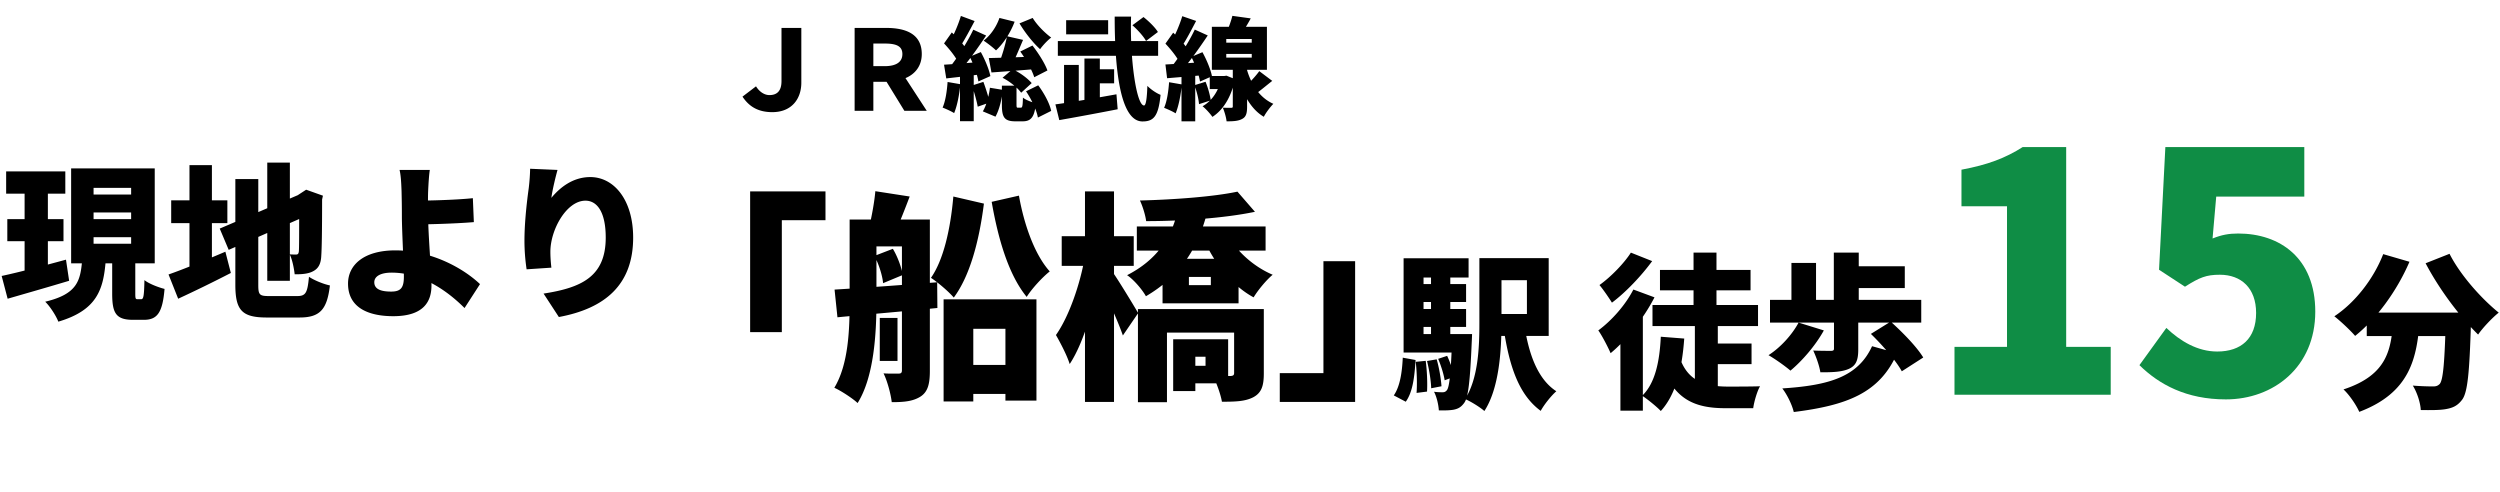 <svg xmlns="http://www.w3.org/2000/svg" width="361" height="71" fill="none" viewBox="0 0 361 71"><path fill="#000" d="M.888 24.752h8.544v3.216H.888zm.168 6.888h8.112v3.192H1.056zM.24 39.848c2.376-.504 5.952-1.44 9.288-2.352l.456 3.048c-3.024.912-6.312 1.848-8.88 2.592zm13.272-9.168v.96h5.424v-.96zm0 3.576v.936h5.424v-.936zm0-7.128v.96h5.424v-.96zm-3.24-2.808h12.072v13.704H10.272zM16.2 36.776h3.336v5.592c0 .768.048.84.336.84h.504c.336 0 .432-.384.48-2.76.648.528 2.04 1.056 2.904 1.272-.288 3.48-1.08 4.464-3 4.464h-1.536c-2.496 0-3.024-.984-3.024-3.792zm-4.344.888h3.408c-.336 4.152-1.248 7.128-6.84 8.784-.336-.864-1.2-2.208-1.896-2.88 4.632-1.104 5.064-3.024 5.328-5.904m-8.304-11.64h3.36v14.088l-3.36.48zm35.04-2.544h3.264v17.064h-3.264zm-6.864 9.528L43.896 27.8l1.248 2.976-12.12 5.304zm2.256-7.152h3.312V41.12c0 1.464.168 1.632 1.584 1.632h4.032c1.248 0 1.488-.48 1.704-2.784.744.504 2.088 1.056 3.024 1.248-.408 3.456-1.416 4.632-4.392 4.632h-4.704c-3.576 0-4.56-1.008-4.56-4.728zM43.2 28.16h-.168l.552-.36.624-.408 2.424.864-.12.552c0 4.632-.048 7.128-.12 8.136-.048 1.176-.432 1.848-1.2 2.232-.744.408-1.8.432-2.64.432-.096-.864-.36-2.184-.72-2.88.312.024.72.024.912.024.24 0 .36-.072.408-.432.048-.384.048-2.568.048-8.16m-18.48.768h8.112v3.288H24.72zm2.64-5.088h3.24v16.104h-3.24zm-3.024 15.792c2.016-.696 5.232-2.016 8.208-3.288l.792 3.072a197 197 0 0 1-7.608 3.72zm37.728-15.096c-.12.792-.192 1.992-.24 3.048-.048 1.176 0 2.4 0 3.624 0 2.664.48 8.04.48 10.008 0 2.232-1.032 4.44-5.52 4.44-3.504 0-6.528-1.176-6.528-4.704 0-2.712 2.304-4.8 6.84-4.8 5.184 0 9.792 2.568 12.216 4.872L67.08 44.48c-2.376-2.376-6.096-5.112-10.536-5.112-1.536 0-2.496.504-2.496 1.392 0 1.08 1.128 1.344 2.448 1.344 1.416 0 1.824-.6 1.824-2.16 0-1.608-.288-6.552-.288-8.736 0-1.488-.024-2.592-.048-3.624-.048-1.368-.12-2.376-.288-3.048zm-2.184 4.44c1.296 0 5.664-.072 8.4-.36l.144 3.456c-2.784.24-7.176.336-8.52.336zm20.627-4.44c-.24.84-.744 2.88-.888 4.032 1.248-1.512 3.12-3 5.616-3 3.432 0 6.192 3.312 6.192 8.736 0 6.864-4.128 10.248-10.728 11.472l-2.208-3.384c5.4-.84 8.976-2.4 8.976-8.088 0-3.648-1.224-5.328-2.928-5.328-2.736 0-5.064 4.2-5.064 7.368 0 .504.024 1.248.144 2.304l-3.576.24a28 28 0 0 1-.312-4.104c0-2.232.24-4.872.624-7.656.12-1.008.192-2.112.192-2.76zm31.013-8.344c-2.112 0-3.392-.864-4.304-2.24l1.952-1.488c.496.8 1.216 1.264 1.936 1.264.976 0 1.744-.464 1.744-2.016v-7.68h2.864v7.904c0 2.336-1.392 4.256-4.192 4.256M123.408 16V4.032h4.544c2.896 0 5.152.896 5.152 3.776 0 1.712-.96 2.896-2.352 3.472l3.072 4.72h-3.232l-2.576-4.192h-1.904V16zm2.704-6.448h1.648c1.664 0 2.544-.608 2.544-1.744 0-1.152-.88-1.52-2.544-1.52h-1.648zm19.296-4.32 2.32.528c-.592 1.408-1.232 2.944-1.76 3.936l-1.728-.512c.448-1.088.944-2.736 1.168-3.952m1.92 2.208 1.76-.864c.848 1.088 1.792 2.56 2.16 3.6l-1.904.976c-.304-1.008-1.184-2.56-2.016-3.712m.832 5.744 1.76-.864c.848 1.136 1.648 2.608 1.872 3.696l-1.92.96c-.176-1.04-.912-2.608-1.712-3.792m-5.376-4.8c1.712-.032 4.352-.128 6.88-.224l-.032 1.808c-2.272.192-4.656.368-6.464.496zm1.536-5.792 2.192.544c-.592 1.6-1.632 3.168-2.688 4.144-.4-.4-1.296-1.088-1.792-1.408 1.008-.768 1.856-2.016 2.288-3.28m4.8 0c.592.992 1.712 2.128 2.672 2.832-.512.384-1.248 1.168-1.6 1.68-1.024-.912-2.224-2.448-2.976-3.728zm-4.352 8.64 1.44-1.232c1.072.48 2.176 1.312 2.768 2l-1.52 1.392c-.544-.752-1.68-1.648-2.688-2.16m-.096 1.136h2.112v2.704c0 .448.032.48.224.48h.384c.224 0 .288-.16.32-1.456.384.336 1.296.672 1.872.816-.208 2.08-.752 2.608-1.936 2.608h-1.024c-1.632 0-1.952-.624-1.952-2.432zm-1.728.304 1.856.304c-.128 1.328-.496 2.88-1.056 3.872l-1.824-.768c.496-.8.88-2.208 1.024-3.408m-4.192-10.368 1.984.736c-.672 1.264-1.424 2.672-2.016 3.584l-1.52-.656c.56-.976 1.216-2.512 1.552-3.664m1.792 1.984 1.856.848c-1.216 1.824-2.768 4.016-4.016 5.376l-1.296-.736c1.2-1.456 2.64-3.76 3.456-5.488m-4.224 1.984 1.12-1.584c.8.752 1.776 1.776 2.144 2.528l-1.232 1.792c-.336-.784-1.264-1.92-2.032-2.736m3.712 1.92 1.6-.672c.608 1.104 1.2 2.528 1.376 3.472l-1.728.768c-.144-.944-.672-2.432-1.248-3.568m-3.712 1.152c1.408-.08 3.504-.256 5.536-.416l.032 1.776c-1.824.24-3.744.448-5.248.624zm4.032 3.008 1.648-.528c.352.944.736 2.16.912 2.976l-1.728.608c-.144-.832-.512-2.096-.832-3.056m-3.52-.512 1.84.32c-.144 1.536-.464 3.152-.896 4.176-.384-.256-1.216-.624-1.664-.8.416-.928.624-2.368.72-3.696m1.792-1.472h1.984v7.136h-1.984zm24.896-6.72 1.6-1.184c.768.608 1.68 1.488 2.08 2.16l-1.712 1.296c-.352-.656-1.216-1.616-1.968-2.272m-10.768 2.288h14.48v2.128h-14.48zM157.696 10h3.184v2.032h-3.184zm-3.744-7.088h6.064V4.96h-6.064zm-1.552 12.16c2.272-.304 5.728-.896 8.816-1.456l.176 2.16a470 470 0 0 1-8.432 1.568zm4.192-6.624h2.224v7.136h-2.224zm-2.944.928h2.128v6.336h-2.128zM160.96 2.4h2.368c-.192 6.176.784 12.832 1.872 12.832.256 0 .416-.896.48-2.832.496.512 1.296 1.056 1.904 1.296-.304 3.136-1.024 3.84-2.608 3.84-3.312 0-4.016-7.936-4.016-15.136m20.88 7.872 1.872 1.408c-.992.784-1.952 1.6-2.72 2.112l-1.36-1.136c.704-.608 1.664-1.616 2.208-2.384m-3.888-7.984 2.656.368a24 24 0 0 1-1.52 2.464l-1.984-.432c.32-.704.672-1.664.848-2.4m-.88 5.504v.528h3.68v-.528zm0-2.16v.528h3.68v-.528zm-2.08-1.76h7.952v6.208h-7.952zm3.024 5.488h2.064v6.032c0 .928-.128 1.472-.704 1.776-.576.32-1.296.352-2.256.352-.064-.576-.304-1.408-.544-1.968.464.016 1.024.016 1.2.016.192 0 .24-.048.24-.208zm-3.328 1.616h2.096v1.888h-2.096zm1.68 0h.4l.336-.048 1.232.496c-.544 2.624-1.728 4.464-3.264 5.456-.288-.432-1.008-1.232-1.424-1.536 1.36-.768 2.352-2.224 2.72-4.064zm3.52-1.552c.48 2.032 1.584 4.496 3.984 5.568-.416.416-1.088 1.296-1.376 1.872-2.272-1.328-3.392-4.256-3.856-6.304zm-9.168-7.088 2 .688c-.672 1.28-1.408 2.704-2.016 3.6L169.168 6c.56-.976 1.216-2.528 1.552-3.664m1.808 1.936 1.872.848c-1.216 1.824-2.768 4.016-4.016 5.376l-1.312-.736c1.2-1.456 2.64-3.76 3.456-5.488m-4.24 2.032 1.12-1.584c.8.752 1.776 1.776 2.144 2.528L170.32 9.04c-.336-.784-1.264-1.92-2.032-2.736m3.744 1.904 1.6-.672c.608 1.104 1.2 2.528 1.376 3.472l-1.728.768c-.144-.944-.672-2.432-1.248-3.568m-3.744 1.104c1.456-.08 3.552-.208 5.552-.352l.032 1.888c-1.856.16-3.824.32-5.344.448zm4.192 2.992 1.6-.496c.352.848.656 1.952.752 2.688l-1.696.544c-.048-.736-.336-1.872-.656-2.736m-3.664-.432 1.84.32c-.144 1.536-.464 3.152-.896 4.176-.384-.256-1.216-.624-1.664-.8.416-.928.624-2.368.72-3.696m1.792-1.488h1.984v7.136h-1.984zM108.32 27.64h10.88v4.16h-6.304v16.16h-4.576zm29.6 25.056h9.824v4.192h-9.824zm-1.664-9.472h13.408v14.624h-4.48V47.48h-4.64v10.496h-4.288zm-9.216 2.688h2.56v6.208h-2.56zm3.2-14.208h4.032v21.824c0 1.824-.256 3.008-1.312 3.712-1.088.704-2.368.832-4.192.832-.128-1.152-.64-3.072-1.184-4.16.864.064 1.856.032 2.208.032.32 0 .448-.128.448-.48zm-7.552 0h3.872v11.904c0 4.544-.352 10.816-2.72 14.592-.704-.672-2.432-1.792-3.36-2.208 2.048-3.392 2.208-8.416 2.208-12.384zm-2.176 10.112c3.808-.224 9.504-.64 14.816-1.056l.032 3.712c-5.056.512-10.464.96-14.432 1.344zm5.76-4.864 2.656-1.024c.704 1.152 1.248 2.72 1.44 3.776l-2.848 1.184c-.096-1.088-.608-2.72-1.248-3.936m.128-9.344 4.96.768c-.736 1.952-1.504 3.872-2.08 5.152l-3.744-.832c.352-1.504.736-3.552.864-5.088m11.264.768 4.416 1.024c-.704 5.536-2.048 10.464-4.352 13.568-.704-.832-2.304-2.208-3.296-2.848 1.792-2.56 2.816-6.976 3.232-11.744m9.472-.128c.736 4.16 2.24 8.48 4.448 10.944-1.056.832-2.592 2.496-3.328 3.68-2.624-3.2-4.128-8.384-5.056-13.728zm-22.656 3.456h7.36v3.872h-7.36zm39.68.992h18.592v3.488H164.16zm7.52 7.296v1.184h3.168v-1.184zm-3.808-2.624h10.976V43.8h-10.976zm-3.552 7.264h15.904v3.392h-11.712v10.048h-4.192zm13.888 0h4.288v9.28c0 1.792-.32 2.816-1.536 3.456-1.184.608-2.624.64-4.512.64-.192-1.12-.8-2.752-1.312-3.776.96.064 2.208.064 2.56.064.384-.032.512-.128.512-.448zm.48-16.96 2.528 2.912c-4.448.928-10.592 1.344-15.712 1.344-.096-.832-.512-2.176-.896-2.976 4.928-.128 10.624-.544 14.08-1.28m-1.376 6.304c1.28 2.336 3.744 4.544 6.464 5.696-.896.736-2.144 2.24-2.752 3.264-2.976-1.6-5.472-4.672-6.976-7.904zm-7.392-3.008 4.16.544c-1.312 4.544-3.744 8.416-8.608 11.264-.544-.992-1.824-2.464-2.72-3.04 4.32-2.208 6.336-5.44 7.168-8.768m1.536 18.016h5.888v6.368h-5.888v-2.528h2.624v-1.312h-2.624zm-2.048 0h3.2v7.488h-3.2zm-16.096-14.88h10.4v4.288h-10.4zm3.36-6.464h4.192v30.4h-4.192zm-.032 9.504 2.496.864c-.832 5.056-2.464 11.232-4.672 14.56-.384-1.248-1.344-3.072-1.984-4.192 1.92-2.72 3.52-7.456 4.16-11.232m4 2.112c.672.896 3.2 5.056 3.712 5.952l-2.208 3.232c-.704-2.048-2.4-5.76-3.232-7.392zm35.04 18.784H184.8v-4.16h6.304V37.72h4.576zm17.944-20.768h3.192v9.336c0 3.912-.312 9.432-2.472 12.744-.576-.528-2.016-1.416-2.784-1.728 1.92-3.024 2.064-7.536 2.064-11.016zm6.504 9.696c.6 4.08 1.896 7.776 4.608 9.528-.744.648-1.776 1.944-2.256 2.832-3.24-2.376-4.56-6.624-5.352-11.904zm-4.848-9.696h8.352v11.232h-8.352v-3.168h5.208v-4.872h-5.208zm-10.944 3.744h7.368v2.592h-7.368zm0 3.6h7.368v2.592h-7.368zm-1.656 3.624h8.232v2.664h-8.232zm3.96-9.264h2.784v10.8h-2.784zm1.032 12.84 1.296-.432c.456.96.864 2.208 1.008 3.024l-1.368.504c-.12-.84-.528-2.136-.936-3.096m-1.608.312 1.392-.24c.36 1.224.624 2.832.696 3.888l-1.488.288c-.024-1.056-.288-2.688-.6-3.936m-1.632.12 1.44-.144c.192 1.416.264 3.24.192 4.44l-1.512.192c.096-1.224.048-3.048-.12-4.488m-1.872-.6 1.848.336c-.144 2.328-.384 4.608-1.416 6.024l-1.728-.912c.888-1.272 1.2-3.312 1.296-5.448m.12-14.352h9.384v2.784h-6.504v9.288h-2.88zm7.008 10.944h2.88s-.024.768-.048 1.128c-.24 5.712-.504 8.064-1.104 8.832-.456.624-.912.84-1.512.96-.528.096-1.272.12-2.136.096-.048-.816-.312-1.968-.696-2.688.528.072.96.072 1.248.072.264 0 .432-.072.624-.312.336-.456.576-2.328.744-7.608zm28.932-4.2h15.24v3.048h-15.24zm1.08-5.064h13.08v2.952H239.7zm6.624 10.632h6.6v2.976h-6.6zm-1.584-2.832h3.312v10.128l-3.312-1.32zm-.192-10.296h3.312v9.504h-3.312zm-1.968 15.24c1.2 3.432 3.816 4.08 6.864 4.104.888 0 3.552 0 4.704-.048-.432.744-.864 2.256-.984 3.168h-4.008c-4.344 0-7.44-1.2-9.216-6.336zm-2.76-3.096 3.384.264c-.312 4.44-1.248 8.136-3.384 10.464-.528-.576-1.944-1.728-2.688-2.208 1.872-1.8 2.52-4.944 2.688-8.52m-3.96-6.816 3.048 1.128c-1.512 2.952-3.984 6.12-6.336 8.064-.312-.744-1.224-2.52-1.776-3.288 1.92-1.416 3.912-3.648 5.064-5.904m-.36-5.328 3.072 1.224c-1.56 2.136-3.816 4.512-5.808 6-.432-.696-1.272-1.92-1.8-2.544 1.656-1.176 3.576-3.168 4.536-4.68m-1.512 10.92 3-3 .24.096v14.808h-3.24zm30.84-1.176h3.504v4.224c0 1.512-.288 2.352-1.392 2.832-1.08.456-2.424.48-4.08.48-.144-.96-.624-2.28-1.032-3.144.888.048 2.208.048 2.544.048s.456-.072.456-.336zm-5.112.36 3.648 1.128c-1.2 2.184-3.168 4.44-4.824 5.808-.744-.648-2.28-1.728-3.168-2.232 1.728-1.104 3.408-2.952 4.344-4.704m10.44 1.632 2.856-1.776c1.656 1.488 3.768 3.624 4.704 5.184l-3.096 1.992c-.816-1.512-2.808-3.792-4.464-5.4m.168 1.776L273.948 51c-2.52 5.784-7.296 7.536-14.928 8.496-.264-1.104-.984-2.544-1.656-3.408 6.624-.432 10.92-1.608 12.96-6.096m-14.736-6.696h21.84v3.288h-21.84zm11.352-4.848h8.112v3.144h-8.112zm-2.136-1.968h3.6v8.64h-3.6zm-6.12 1.488h3.552v6.6h-3.552zm83.076 7.176h12.552v3.384H341.76zm11.424 0h3.672s-.024 1.032-.048 1.464c-.216 7.2-.48 10.104-1.296 11.136-.696.912-1.416 1.176-2.4 1.344-.84.144-2.184.144-3.552.12-.048-1.032-.528-2.544-1.152-3.528 1.2.096 2.328.12 2.928.12.408 0 .672-.072.96-.36.504-.576.72-3.264.888-9.672zm-9.048-8.448 3.792 1.104c-1.824 4.248-4.8 8.28-7.848 10.704-.648-.768-2.16-2.184-3-2.832 2.976-1.968 5.64-5.352 7.056-8.976m9.576-.048c1.488 2.952 4.464 6.36 7.104 8.496-.936.744-2.304 2.184-2.976 3.168-2.712-2.664-5.616-6.552-7.584-10.296zm-8.112 9.504h3.816c-.408 5.472-1.32 10.512-8.736 13.32-.432-.984-1.44-2.472-2.28-3.24 6.528-2.136 6.864-5.976 7.2-10.08"/><path fill="#0F8D45" d="M282.228 57v-6.912h7.584V29.784h-6.576v-5.28c3.84-.72 6.336-1.68 8.832-3.264h6.288v28.848h6.432V57zm39.186.672c-5.712 0-9.648-2.16-12.48-4.944l3.888-5.376c2.016 1.92 4.512 3.408 7.344 3.408 3.456 0 5.616-1.872 5.616-5.568 0-3.6-2.16-5.52-5.232-5.52-1.968 0-2.928.384-5.04 1.728l-3.744-2.448.912-17.712h20.064v7.152h-12.72l-.528 6.048c1.296-.528 2.352-.72 3.696-.72 6.048 0 11.136 3.552 11.136 11.28 0 8.016-6.048 12.672-12.912 12.672"/></svg>
